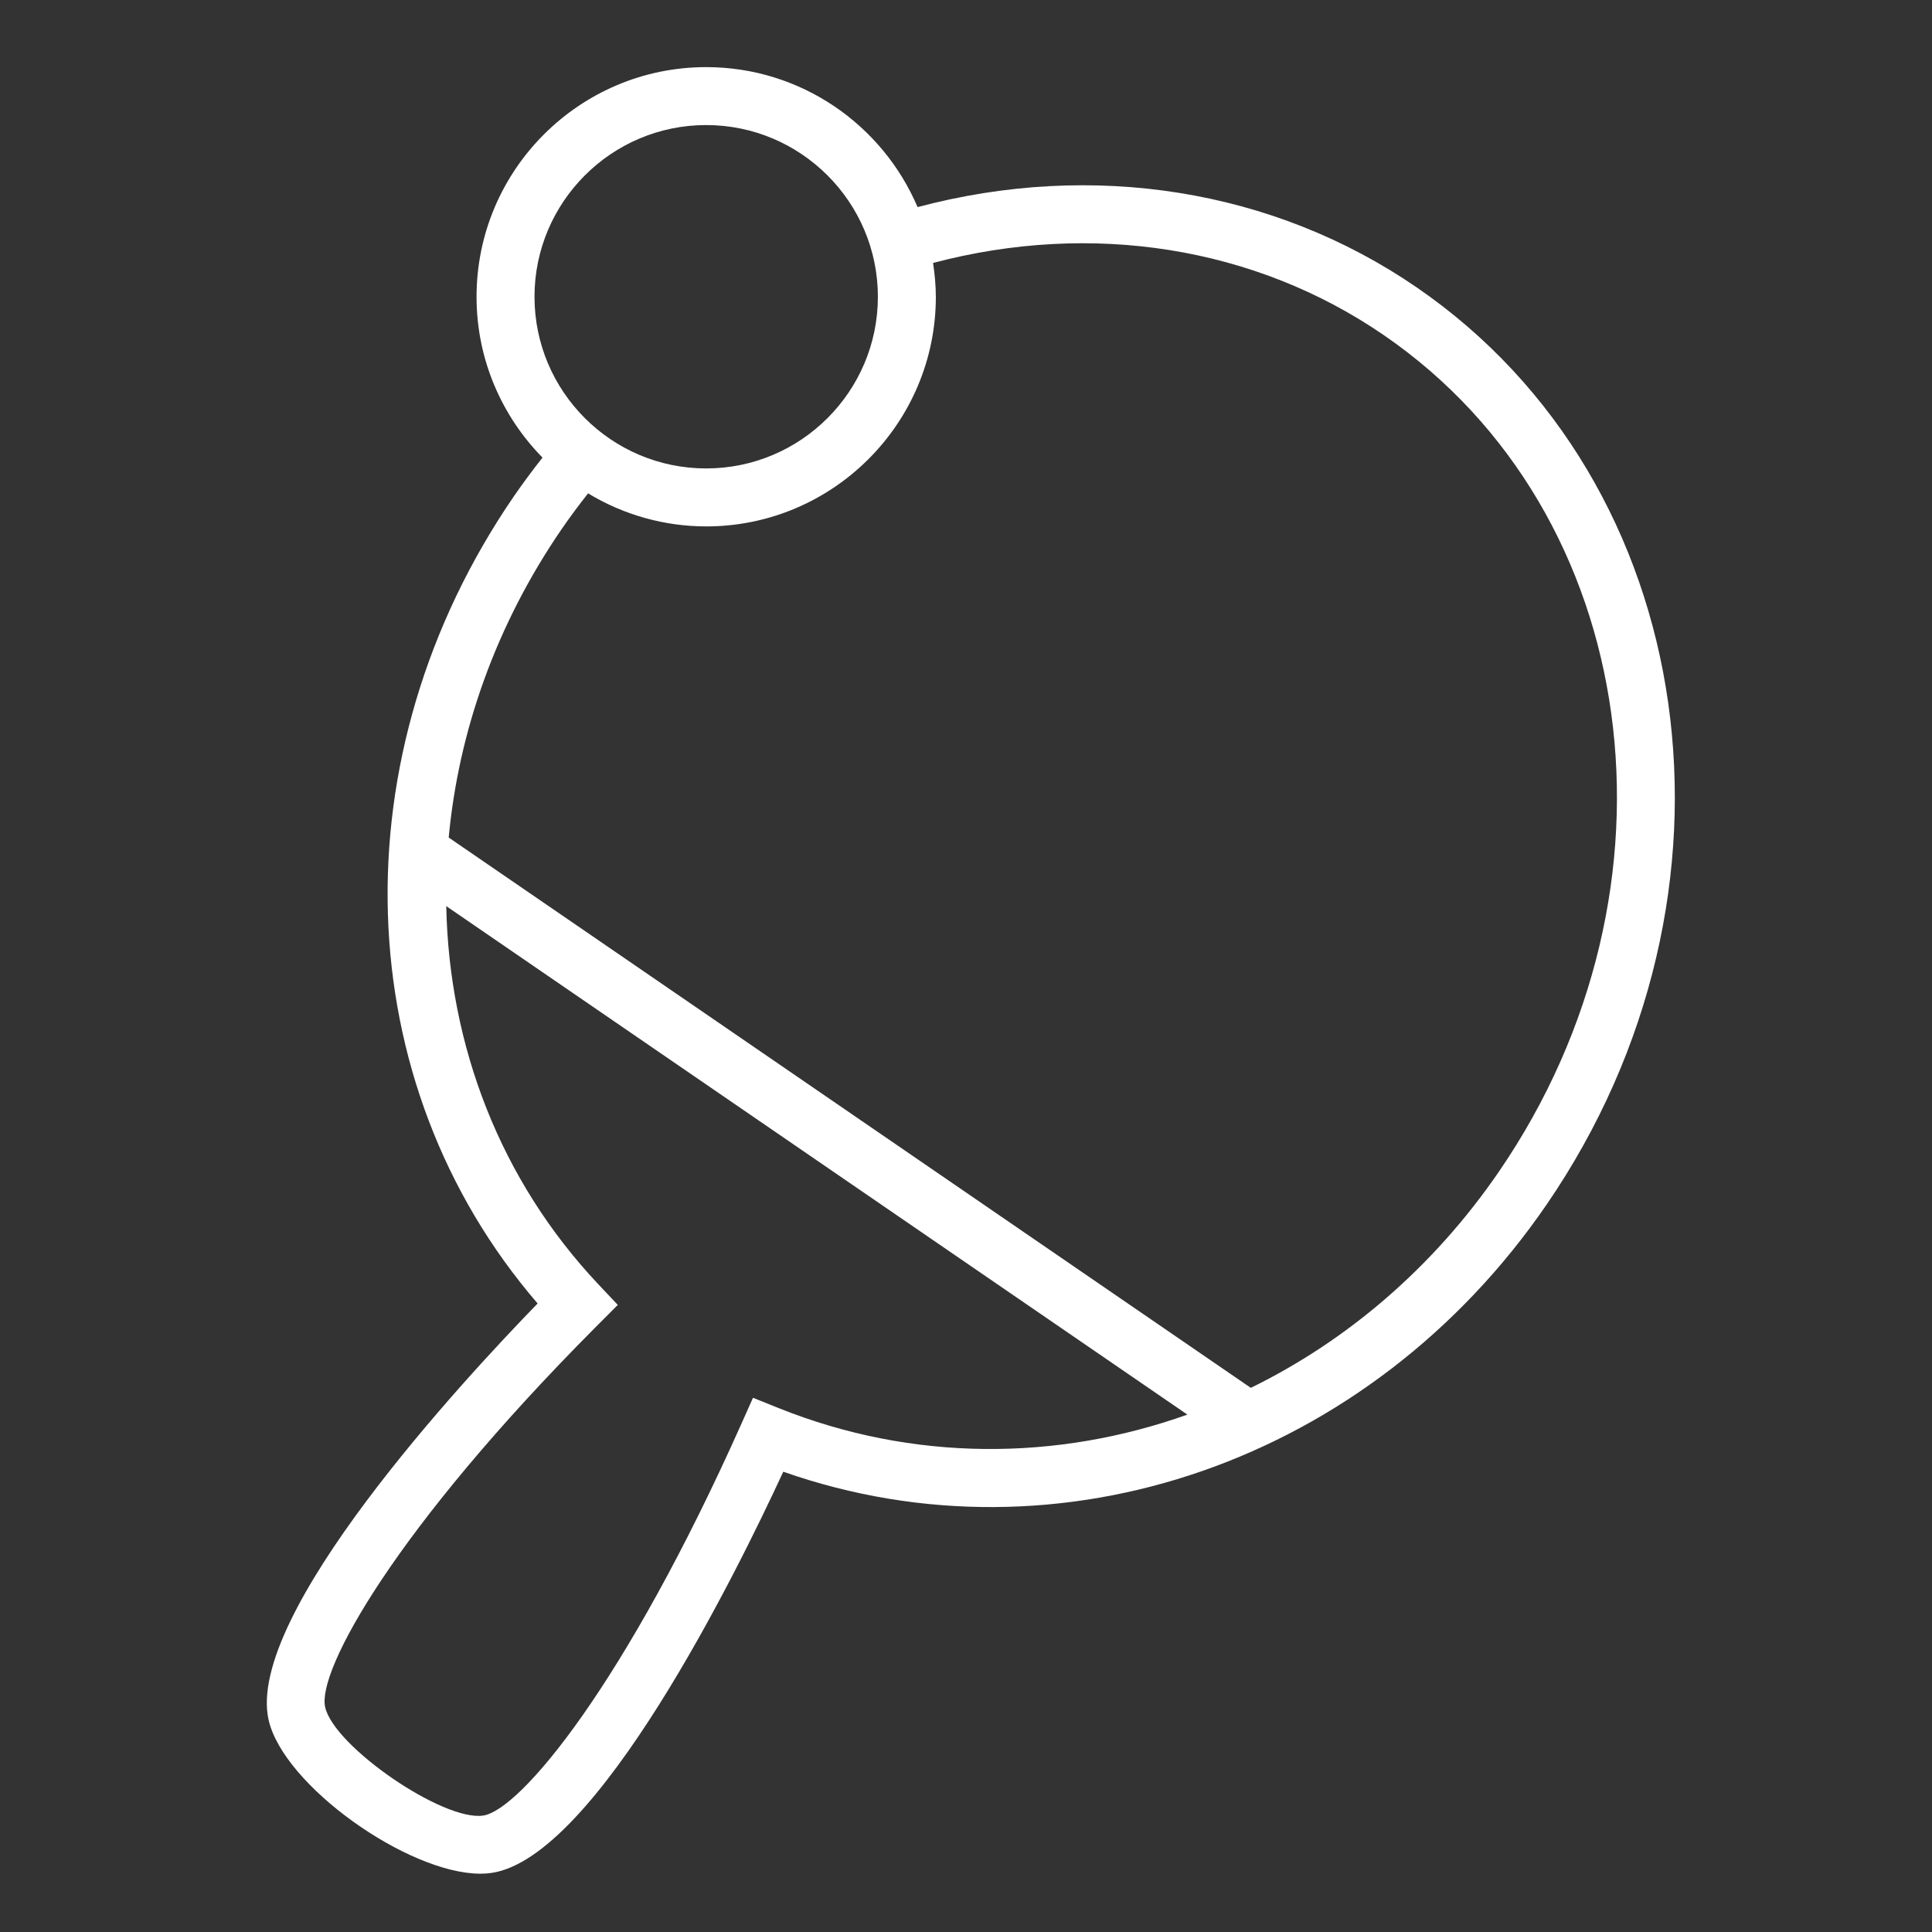 <?xml version="1.0" encoding="UTF-8"?> <svg xmlns="http://www.w3.org/2000/svg" viewBox="0 0 100.00 100.00"><rect x="0" y="0" width="100.00" height="100.00" fill="#333333" stroke="none"/><path fill="#ffffff" stroke="none" fill-opacity="1" stroke-width="1" stroke-opacity="1" color="rgb(51, 51, 51)" fill-rule="evenodd" id="tSvg8af219d10f" title="Path 4" d="M73.322 14.871C65.913 9.787 56.575 8.307 47.493 10.719C45.681 6.464 41.459 3.474 36.55 3.474C29.997 3.474 24.666 8.807 24.666 15.363C24.666 18.602 25.972 21.539 28.08 23.685C27.566 24.336 27.073 25.002 26.601 25.684C17.417 39.076 17.981 56.042 27.827 67.468C23.939 71.467 12.691 83.607 13.901 89.014C14.658 92.407 21.109 96.982 24.865 96.982C25.068 96.982 25.263 96.968 25.449 96.941C30.862 96.137 38.091 81.481 40.542 76.176C54.858 81.2 70.927 75.648 80.05 62.352C91.075 46.281 88.056 24.981 73.322 14.871ZM36.55 6.473C41.451 6.473 45.439 10.46 45.439 15.362C45.439 20.261 41.452 24.246 36.55 24.246C31.651 24.246 27.666 20.261 27.666 15.362C27.665 10.461 31.651 6.473 36.55 6.473ZM40.315 72.887C39.868 72.708 39.422 72.528 38.975 72.349C38.779 72.788 38.583 73.228 38.387 73.667C32.351 87.199 26.93 93.688 25.009 93.973C22.944 94.285 17.284 90.399 16.829 88.359C16.405 86.465 20.453 79.127 30.777 68.745C31.177 68.344 31.577 67.943 31.977 67.542C31.644 67.189 31.312 66.837 30.979 66.484C25.876 61.074 23.244 54.114 23.098 46.901C35.885 55.674 48.672 64.447 61.459 73.22C54.684 75.634 47.232 75.66 40.315 72.887ZM77.576 60.655C74.17 65.619 69.711 69.401 64.742 71.835C50.903 62.34 37.064 52.846 23.225 43.351C23.736 37.866 25.662 32.357 29.075 27.38C29.506 26.752 29.966 26.139 30.439 25.536C32.282 26.654 34.395 27.245 36.55 27.247C43.106 27.247 48.439 21.916 48.439 15.363C48.439 14.766 48.38 14.183 48.295 13.61C56.519 11.436 64.952 12.765 71.625 17.346C84.995 26.519 87.665 45.948 77.576 60.655Z"></path></svg> 
